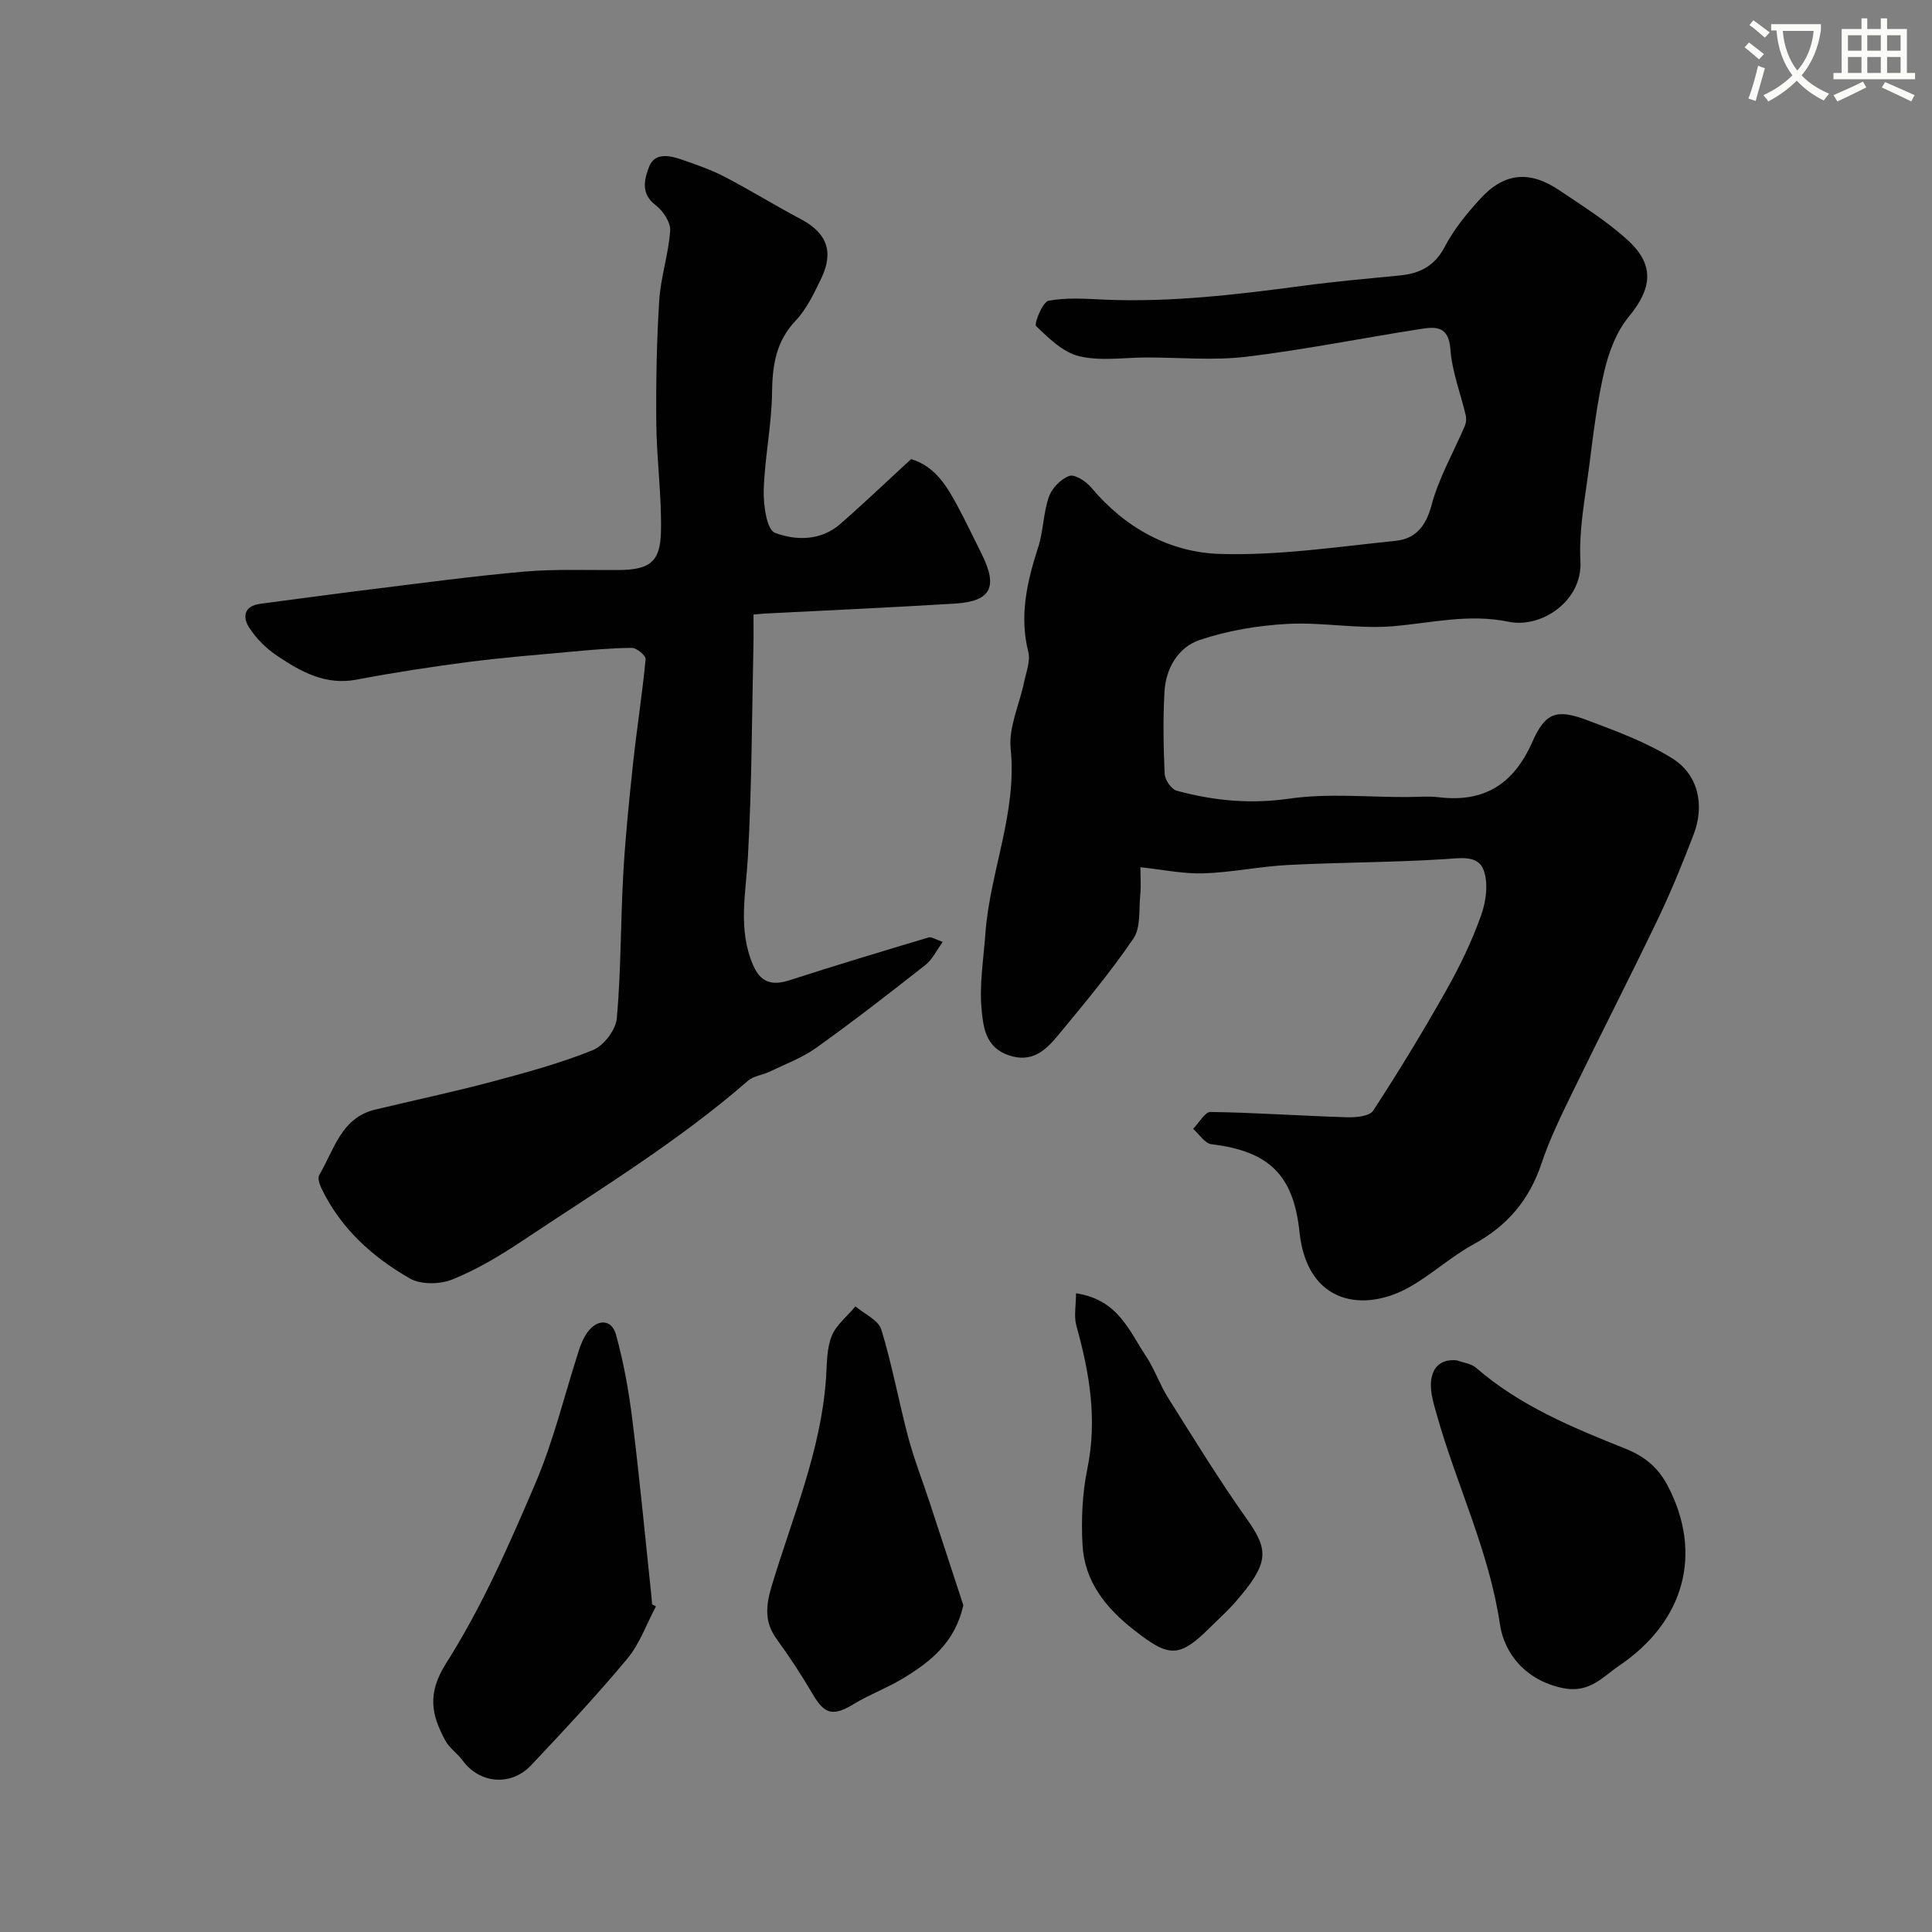 <svg enable-background="new 0 0 400 400" viewBox="0 0 400 400" xmlns="http://www.w3.org/2000/svg"><rect x="0" y="0" width="400" height="400" fill="#808080" stroke="none"/><path d="m362.1 8.8c1.1.8 2.1 1.6 3.1 2.4l-1 1.1c-1.3-1.1-2.3-2-3-2.5zm1.9 4.8c.5.2.9.4 1.4.5-.6 2.3-1.3 4.5-1.9 6.8l-1.5-.5c.8-2.1 1.4-4.3 2-6.8zm-1-9.4c1.3.9 2.4 1.8 3.4 2.5l-1 1.1c-1.4-1.2-2.4-2.1-3.2-2.6zm3.7 2.2v-1.4h10.3v1.2c-.5 3.6-1.8 6.8-4 9.4 1.5 1.6 3.4 2.8 5.7 3.8-.3.4-.7.8-1.1 1.4-2.3-1.1-4.1-2.5-5.6-4.1-1.6 1.6-3.6 3.1-5.9 4.3-.3-.5-.7-.9-1-1.3 2.4-1.1 4.4-2.5 6-4.1-1.9-2.5-3-5.6-3.3-9.3h-1.1zm8.8 0h-6.4c.3 3.3 1.3 6 3 8.2 2-2.2 3.1-5.1 3.4-8.2z" fill="#fbfcfa"/><path d="m385.3 3.8h1.3v2.2h2.8v-2.2h1.3v2.2h4.1v9.1h1.7v1.3h-16.9v-1.3h1.7v-9.1h4.1v-2.2zm.4 13.1.7 1.2c-1.8.9-3.8 1.9-6 2.9-.2-.4-.5-.8-.8-1.3 2.3-1 4.3-1.9 6.1-2.8zm-3.1-6.4h2.8v-3.2h-2.8zm0 4.6h2.8v-3.3h-2.8zm4-4.6h2.8v-3.2h-2.8zm0 4.6h2.8v-3.3h-2.8zm3.7 1.9c2.1.9 4.1 1.8 6.1 2.7l-.7 1.3c-2.2-1.1-4.2-2-6.1-2.9zm3.2-9.7h-2.8v3.2h2.8zm-2.8 7.8h2.8v-3.3h-2.8z" fill="#fbfcfa"/><g fill="#010102"><path d="m236.11 179.55c0 2.04.15 3.87-.03 5.67-.31 3.09.14 6.81-1.43 9.11-4.78 7.02-10.26 13.58-15.69 20.14-2.54 3.07-5.38 5.66-10.2 3.99-4.75-1.65-5.18-5.88-5.52-9.35-.51-5.18.39-10.5.77-15.76.92-12.86 6.6-25.01 5.24-38.32-.46-4.46 1.83-9.19 2.78-13.82.43-2.07 1.34-4.34.87-6.23-1.9-7.54-.25-14.56 2.04-21.67 1.09-3.38 1.06-7.13 2.23-10.47.62-1.78 2.5-3.7 4.24-4.31 1.11-.39 3.45 1.13 4.51 2.4 7 8.36 16.23 13.44 26.68 13.76 12.09.36 24.27-1.48 36.38-2.72 4-.41 6.22-2.93 7.39-7.33 1.51-5.7 4.57-10.98 6.91-16.47.27-.64.35-1.48.19-2.16-1.07-4.57-2.85-9.08-3.18-13.7-.37-5.11-3.37-4.64-6.53-4.14-11.92 1.86-23.77 4.25-35.73 5.69-6.76.81-13.7.15-20.57.15-4.68 0-9.55.8-13.99-.25-3.34-.79-6.34-3.72-8.95-6.25-.48-.47 1.35-5.01 2.57-5.24 3.77-.72 7.77-.4 11.68-.23 13.78.58 27.38-1.06 40.99-2.87 6.67-.89 13.37-1.49 20.06-2.14 4.16-.4 7.22-1.95 9.32-5.97 1.87-3.58 4.53-6.83 7.27-9.84 5.01-5.5 10.25-6.01 16.52-1.77 4.86 3.28 9.92 6.44 14.2 10.39 5.56 5.13 4.83 10 .07 15.76-2.53 3.06-4.11 7.28-5.04 11.23-1.52 6.49-2.3 13.16-3.15 19.79-.83 6.5-2.15 13.09-1.8 19.56.45 8.3-8.13 13.94-14.86 12.55-8.3-1.72-16.01.26-24.02.93-7.19.6-14.53-.88-21.75-.49-6.13.33-12.42 1.38-18.22 3.34-4.42 1.49-7.01 5.86-7.27 10.73-.31 5.65-.22 11.33.04 16.99.06 1.23 1.37 3.17 2.47 3.47 7.63 2.08 15.24 2.82 23.33 1.65 8-1.15 16.29-.3 24.46-.33 2.17-.01 4.36-.22 6.49.04 9.43 1.14 15.52-2.73 19.36-11.43 2.72-6.17 5.07-6.9 11.41-4.51 6.02 2.27 12.2 4.53 17.61 7.92 5.38 3.36 6.7 9.7 4.39 15.72-2.26 5.92-4.67 11.81-7.4 17.52-5.69 11.87-11.71 23.58-17.46 35.41-2.42 4.98-4.9 9.99-6.65 15.22-2.51 7.52-7.06 12.88-14.01 16.68-4.56 2.49-8.5 6.09-13 8.71-9.62 5.6-21.5 3.85-23.08-11.2-1.23-11.76-6.23-16.76-18.22-18.2-1.38-.16-2.54-2.08-3.81-3.18 1.21-1.22 2.43-3.52 3.62-3.5 9.41.14 18.82.81 28.24 1.1 1.85.06 4.67-.21 5.43-1.38 5.32-8.16 10.39-16.5 15.17-24.99 2.8-4.96 5.3-10.17 7.2-15.53 1.02-2.88 1.5-6.68.45-9.37-1.2-3.08-4.87-2.37-8.1-2.17-10.75.68-21.53.65-32.29 1.2-5.88.3-11.72 1.55-17.59 1.74-4.22.12-8.47-.79-13.04-1.27z"/><path d="m156 127.24c0 2.38.04 4.36-.01 6.33-.32 14.6-.33 29.22-1.14 43.8-.42 7.55-2.1 14.98 1.02 22.34 1.55 3.66 3.89 4.44 7.56 3.25 9.56-3.09 19.19-5.99 28.82-8.87.61-.18 1.46.43 2.94.92-1.35 1.85-2.18 3.67-3.57 4.76-7.43 5.84-14.9 11.64-22.59 17.14-2.93 2.1-6.44 3.4-9.72 4.98-1.45.7-3.3.86-4.45 1.87-14.48 12.61-30.84 22.56-46.74 33.16-4.57 3.05-9.38 5.92-14.44 7.97-2.55 1.04-6.52 1.11-8.81-.19-7.74-4.43-14.33-10.36-18.3-18.63-.41-.84-.85-2.18-.47-2.81 3.08-5.15 4.47-11.81 11.55-13.52 8.06-1.94 16.17-3.65 24.17-5.78 7.06-1.88 14.17-3.82 20.92-6.54 2.25-.91 4.76-4.2 4.97-6.6.88-9.92.77-19.92 1.33-29.87.44-7.71 1.22-15.41 2.05-23.09.77-7.14 1.9-14.24 2.58-21.39.07-.72-1.85-2.34-2.84-2.33-4.27.02-8.54.42-12.79.81-7.03.64-14.08 1.2-21.08 2.11-7.75 1.01-15.48 2.19-23.15 3.65-6.44 1.22-11.52-1.64-16.43-4.93-2.23-1.49-4.29-3.54-5.75-5.78-1.42-2.17-1.21-4.54 2.26-4.99 7.62-.99 15.24-2.05 22.87-2.99 10.57-1.3 21.13-2.74 31.73-3.67 6.45-.56 12.97-.29 19.45-.33 6.54-.04 8.79-1.59 8.91-8.04.14-7.42-.89-14.85-.97-22.28-.08-8.51.07-17.05.61-25.54.31-4.83 1.94-9.58 2.26-14.41.11-1.73-1.5-4.14-3.04-5.3-3.18-2.41-2.24-5.49-1.32-7.92 1.13-2.99 4.23-2.37 6.74-1.49 3.03 1.05 6.1 2.1 8.93 3.58 5.32 2.77 10.43 5.95 15.74 8.75 5.35 2.82 6.91 6.71 4.22 12.3-1.48 3.07-3.02 6.31-5.31 8.74-4.12 4.37-4.8 9.33-4.87 15-.09 6.69-1.52 13.36-1.72 20.06-.09 3.06.62 8.19 2.32 8.84 4.29 1.64 9.5 1.69 13.51-1.81 4.91-4.29 9.63-8.8 14.68-13.44 4.85 1.42 7.32 5.43 9.56 9.6 1.78 3.31 3.4 6.72 5.08 10.09 3.4 6.84 1.89 9.76-5.62 10.22-13.01.8-26.04 1.38-39.07 2.05-.62.02-1.27.1-2.58.22z"/><path d="m135.8 332.6c-1.94 3.63-3.34 7.71-5.92 10.81-6.34 7.61-13.12 14.85-19.91 22.06-4.18 4.44-10.69 3.81-14.18-.97-1.07-1.47-2.74-2.56-3.58-4.12-2.88-5.32-3.86-9.7.19-16.08 7.39-11.63 13.02-24.48 18.46-37.22 3.8-8.89 6.05-18.44 9.05-27.68.39-1.21.92-2.42 1.64-3.45 2.03-2.92 5.07-2.92 5.98.36 1.6 5.77 2.66 11.74 3.4 17.69 1.51 12.19 2.66 24.43 3.96 36.66.05.5.07 1 .1 1.49.28.16.54.31.81.45z"/><path d="m301.65 281.65c1.33.49 2.94.66 3.94 1.53 9.06 7.86 19.94 12.37 30.86 16.72 4.03 1.61 6.83 3.88 8.84 7.73 7.24 13.84 3.65 27.95-10.06 37.23-3.4 2.3-6.14 5.78-11.66 4.64-7.75-1.6-12.14-7.21-13.02-13.19-2.25-15.21-8.98-28.83-13.06-43.34-.61-2.18-1.35-4.47-1.23-6.66.17-2.92 1.74-5.02 5.39-4.66z"/><path d="m199.44 332.33c-1.68 7.74-6.89 11.82-12.7 15.29-3.19 1.91-6.74 3.22-9.92 5.15-4.32 2.62-6.07 2.22-8.53-1.97-2.3-3.93-4.8-7.75-7.48-11.43-2.66-3.65-2.23-7.08-.97-11.24 4.26-14.1 10.14-27.8 11.18-42.75.2-2.94.11-6.07 1.16-8.73.92-2.34 3.24-4.14 4.93-6.18 1.85 1.58 4.76 2.84 5.36 4.81 2.24 7.29 3.59 14.85 5.55 22.23 1.2 4.53 2.93 8.92 4.39 13.37 2.39 7.24 4.75 14.49 7.03 21.45z"/><path d="m222.78 267.76c8.77 1.33 11.01 7.84 14.45 12.97 1.81 2.7 2.86 5.91 4.6 8.66 5.33 8.46 10.56 17.01 16.35 25.16 4.59 6.46 4.57 9.12-2.39 17.11-1.64 1.88-3.51 3.55-5.28 5.31-6.44 6.41-8.54 6.13-15.69.54-5.98-4.68-10.29-10.12-10.7-17.72-.28-5.22-.04-10.63 1.01-15.74 2.09-10.18.44-19.86-2.28-29.59-.54-1.94-.07-4.18-.07-6.7z"/></g></svg>
